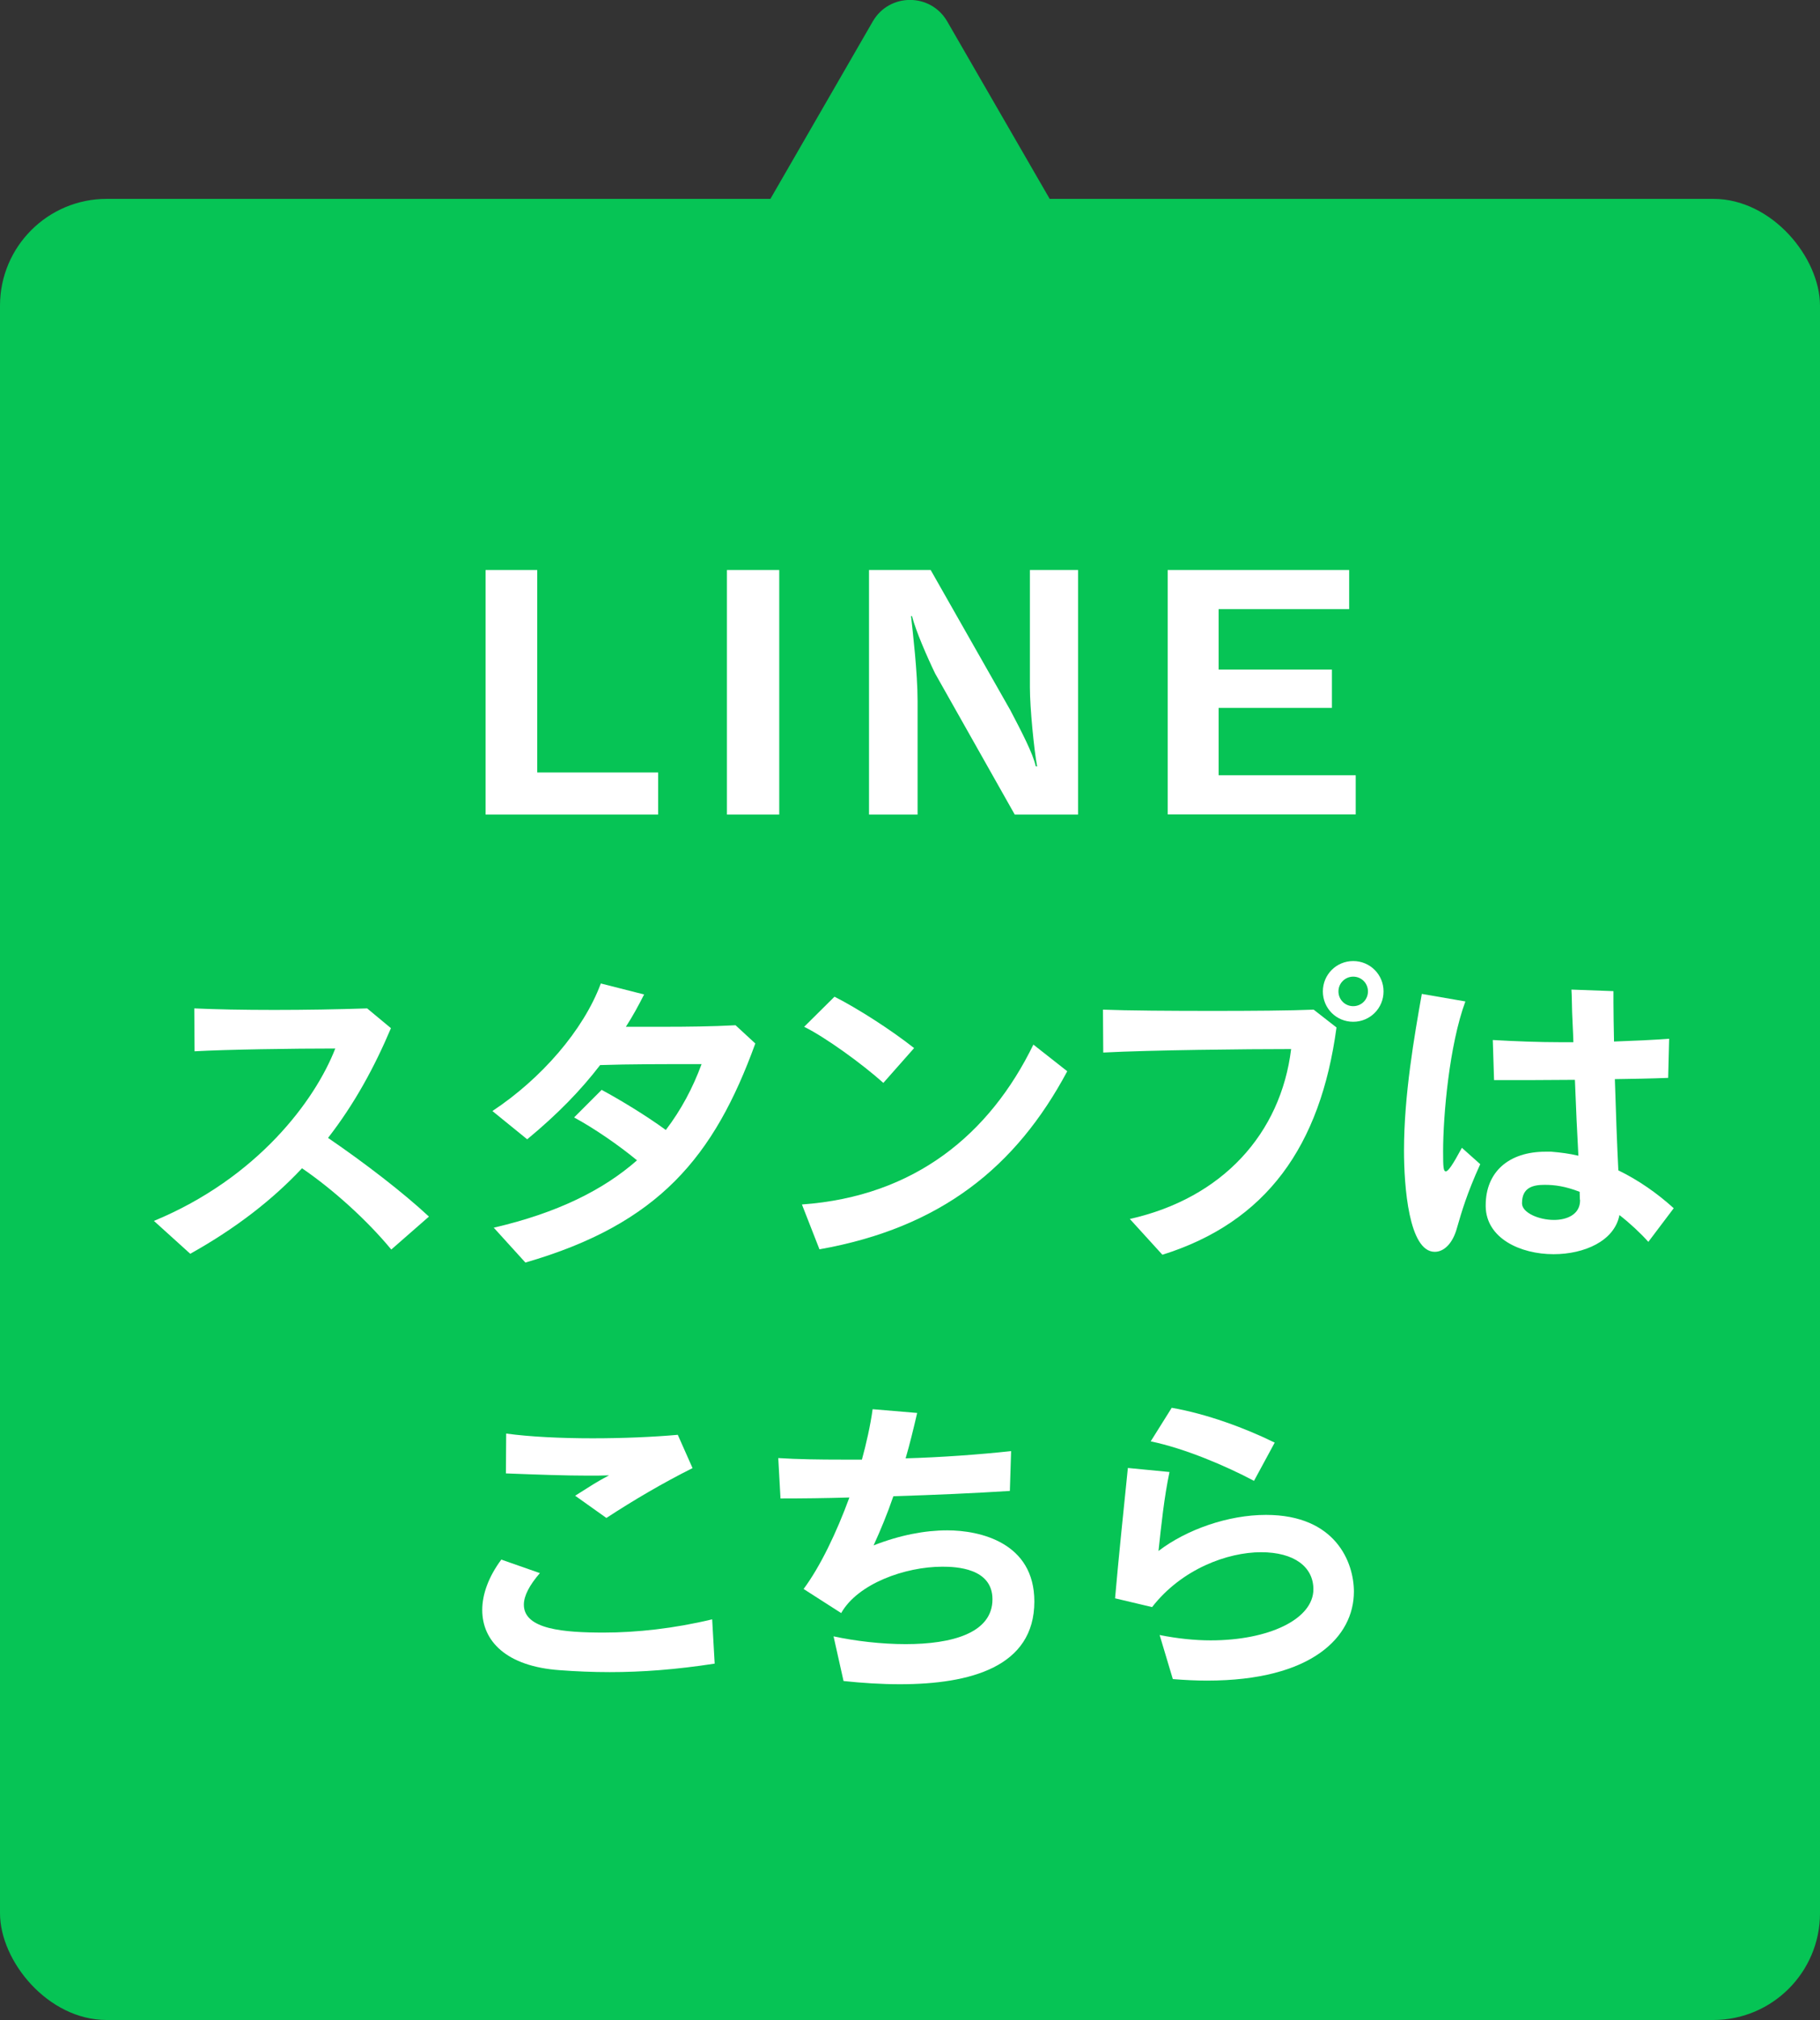 <?xml version="1.0" encoding="UTF-8"?>
<svg id="_レイヤー_2" data-name="レイヤー 2" xmlns="http://www.w3.org/2000/svg" viewBox="0 0 130.77 145.05">
  <rect x="0" y="0" width="130.77" height="145.05" fill="#333333" stroke="none"/>
  <defs>
    <style>
      .cls-1 {
        fill: #06c455;
      }

      .cls-1, .cls-2 {
        stroke-width: 0px;
      }

      .cls-2 {
        fill: #fff;
      }
    </style>
  </defs>
  <g id="_2024re" data-name="2024re">
    <g>
      <g>
        <rect class="cls-1" y="14.28" width="130.77" height="130.77" rx="7.67" ry="7.67"/>
        <g>
          <path class="cls-2" d="m34.89,58.49v-17.56h3.71v14.54h8.69v3.02h-12.4Z"/>
          <path class="cls-2" d="m52.23,58.49v-17.56h3.76v17.56h-3.76Z"/>
          <path class="cls-2" d="m72.91,58.49l-5.72-10.13c-.59-1.22-1.41-3.11-1.66-4.12h-.07c.12,1.1.47,4.05.47,6.1v8.15h-3.49v-17.56h4.43l5.72,10.06c.79,1.51,1.63,3.11,1.83,4.03l.1.02c-.22-1.19-.52-4.19-.52-5.69v-8.42h3.46v17.56h-4.55Z"/>
          <path class="cls-2" d="m83.9,58.49v-17.56h13.04v2.81h-9.38v4.34h8.14v2.75h-8.14v4.84h9.85v2.81h-13.51Z"/>
          <path class="cls-2" d="m28.11,89.72c-1.71-2.07-4.14-4.28-6.41-5.83-2.09,2.23-4.73,4.3-8.03,6.14l-2.61-2.36c7.45-3.08,11.59-8.67,13.03-12.38-3.02,0-7.81.07-10.11.2l-.02-3.08c1.49.07,3.53.11,5.74.11s4.59-.04,6.68-.11l1.71,1.42c-1.19,2.81-2.63,5.45-4.52,7.88,2.61,1.78,5.42,3.94,7.25,5.65l-2.7,2.36Z"/>
          <path class="cls-2" d="m35.46,88.16c4.59-1.06,7.9-2.72,10.31-4.84-1.33-1.1-3.08-2.3-4.52-3.08l1.98-1.98c1.37.74,3.2,1.85,4.61,2.88,1.1-1.44,1.94-3.02,2.57-4.73-2.63,0-5.22,0-7.29.07-1.4,1.82-3.04,3.51-5.24,5.33l-2.5-2.03c3.51-2.32,6.55-5.81,7.79-9.16l3.11.79c-.41.81-.83,1.58-1.31,2.32h2.7c1.69,0,3.51-.02,5.18-.11l1.42,1.31c-2.95,8.12-6.93,12.96-16.52,15.73l-2.27-2.5Z"/>
          <path class="cls-2" d="m76.68,76.93c-3.67,6.86-9.07,11.23-17.8,12.78l-1.26-3.22c8.12-.58,13.5-5.06,16.63-11.48l2.43,1.91Zm-13.21.83c-1.53-1.37-4.14-3.26-5.69-4.03l2.18-2.16c1.73.88,4.1,2.41,5.72,3.69l-2.21,2.5Z"/>
          <path class="cls-2" d="m81.18,87.53c6.66-1.49,10.85-6.14,11.59-12.2-3.24,0-10.06.07-13.5.25l-.02-3.08c1.78.07,4.86.09,7.92.09,2.77,0,5.54-.02,7.22-.09l1.64,1.28c-1.15,8.53-5.04,13.98-12.51,16.32l-2.34-2.57Zm16.05-14.16c-1.22,0-2.18-.97-2.18-2.18s.97-2.18,2.18-2.18,2.18.97,2.18,2.18-.97,2.18-2.18,2.18Zm0-3.24c-.58,0-1.06.47-1.06,1.06s.47,1.06,1.06,1.06,1.06-.47,1.06-1.06-.47-1.06-1.06-1.06Z"/>
          <path class="cls-2" d="m106.36,83.59c-.97,2.14-1.33,3.4-1.67,4.57-.31,1.15-.95,1.73-1.6,1.73-1.87,0-2.21-4.73-2.21-7.27,0-3.98.74-8.21,1.28-11.25l3.13.54c-1.15,3.11-1.6,8.17-1.6,10.76,0,1.17.02,1.44.2,1.44.16,0,.47-.43,1.15-1.69l1.31,1.17Zm12.09,5.6c-.58-.65-1.31-1.33-2.09-1.94-.36,1.87-2.54,2.81-4.73,2.81-2.41,0-4.84-1.15-4.88-3.42v-.09c0-2.41,1.67-3.85,4.3-3.85h.4c.65.05,1.33.14,1.96.29-.09-1.6-.18-3.56-.25-5.45-1.89.02-3.83.02-5.81.02l-.09-2.88c1.58.09,3.26.16,5.02.16h.77c-.02-.79-.07-1.51-.09-2.14-.02-.65-.02-1.22-.05-1.64l3.02.11v.81c0,.81.02,1.76.04,2.81,1.4-.05,2.77-.11,3.96-.2l-.07,2.81c-1.26.05-2.54.07-3.83.09.07,2.34.16,4.75.25,6.55,1.44.7,2.79,1.64,3.98,2.72l-1.82,2.41Zm-4.93-3.02c0-.11-.02-.31-.02-.59-1.04-.4-1.78-.5-2.52-.5-.85,0-1.62.2-1.62,1.31v.04c.02.65,1.19,1.17,2.3,1.17.95,0,1.87-.41,1.87-1.4v-.04Z"/>
          <path class="cls-2" d="m51.35,119.46c-2.79.43-5.22.61-7.54.61-1.22,0-2.41-.05-3.6-.14-3.83-.27-5.56-2.09-5.56-4.32,0-1.15.47-2.41,1.37-3.62l2.77.97c-.74.86-1.15,1.62-1.15,2.27,0,1.78,2.9,2,5.74,2,2.36,0,5.04-.29,7.79-.95l.18,3.17Zm-10.02-12.06c1.26-.79,1.42-.92,2.43-1.46-.45.02-.97.02-1.51.02-1.6,0-3.62-.07-5.9-.16l.02-2.86c1.67.23,3.92.34,6.21.34,2.14,0,4.34-.09,6.12-.25l1.06,2.39c-2.12,1.06-4.23,2.3-6.19,3.58l-2.25-1.6Z"/>
          <path class="cls-2" d="m59.88,117.5c1.58.34,3.44.56,5.2.56,3.31,0,6.23-.79,6.23-3.22,0-2.25-2.63-2.34-3.6-2.34-2.68,0-6.08,1.22-7.27,3.33l-2.7-1.73c1.19-1.6,2.36-4.03,3.29-6.57-1.69.05-3.38.07-4.95.07l-.16-2.9c1.42.09,2.97.11,4.59.11h1.42c.31-1.13.61-2.45.77-3.62l3.2.27c-.27,1.17-.54,2.27-.83,3.26,2.5-.07,5.27-.27,7.58-.52l-.09,2.86c-2.52.16-5.42.29-8.37.38-.45,1.31-.92,2.43-1.42,3.53,1.89-.74,3.69-1.08,5.29-1.08,2.36,0,6.26.88,6.26,5.11,0,4.7-4.61,5.94-9.66,5.94-1.35,0-2.72-.09-4.05-.23l-.72-3.22Z"/>
          <path class="cls-2" d="m83.34,117.41c1.26.25,2.5.38,3.65.38,4.19,0,7.38-1.53,7.38-3.67,0-1.6-1.37-2.66-3.76-2.66s-5.69,1.19-7.83,3.94l-2.66-.63c.23-2.68.67-6.93.92-9.36l2.99.29c-.38,1.8-.59,3.8-.79,5.67,2.03-1.55,5.02-2.59,7.72-2.59,5.02,0,6.32,3.42,6.32,5.51,0,3.22-2.97,6.39-10.56,6.39-.77,0-1.58-.04-2.45-.11l-.95-3.17Zm6.77-11.07c-2.03-1.08-5-2.34-7.43-2.84l1.51-2.41c2.5.43,5.29,1.46,7.4,2.5l-1.49,2.75Z"/>
        </g>
      </g>
      <path class="cls-1" d="m62.71,1.54l-11.02,19.09c-1.19,2.06.3,4.63,2.68,4.63h22.04c2.38,0,3.87-2.57,2.68-4.63L68.06,1.54c-1.19-2.06-4.16-2.06-5.35,0Z"/>
    </g>
  </g>
</svg>